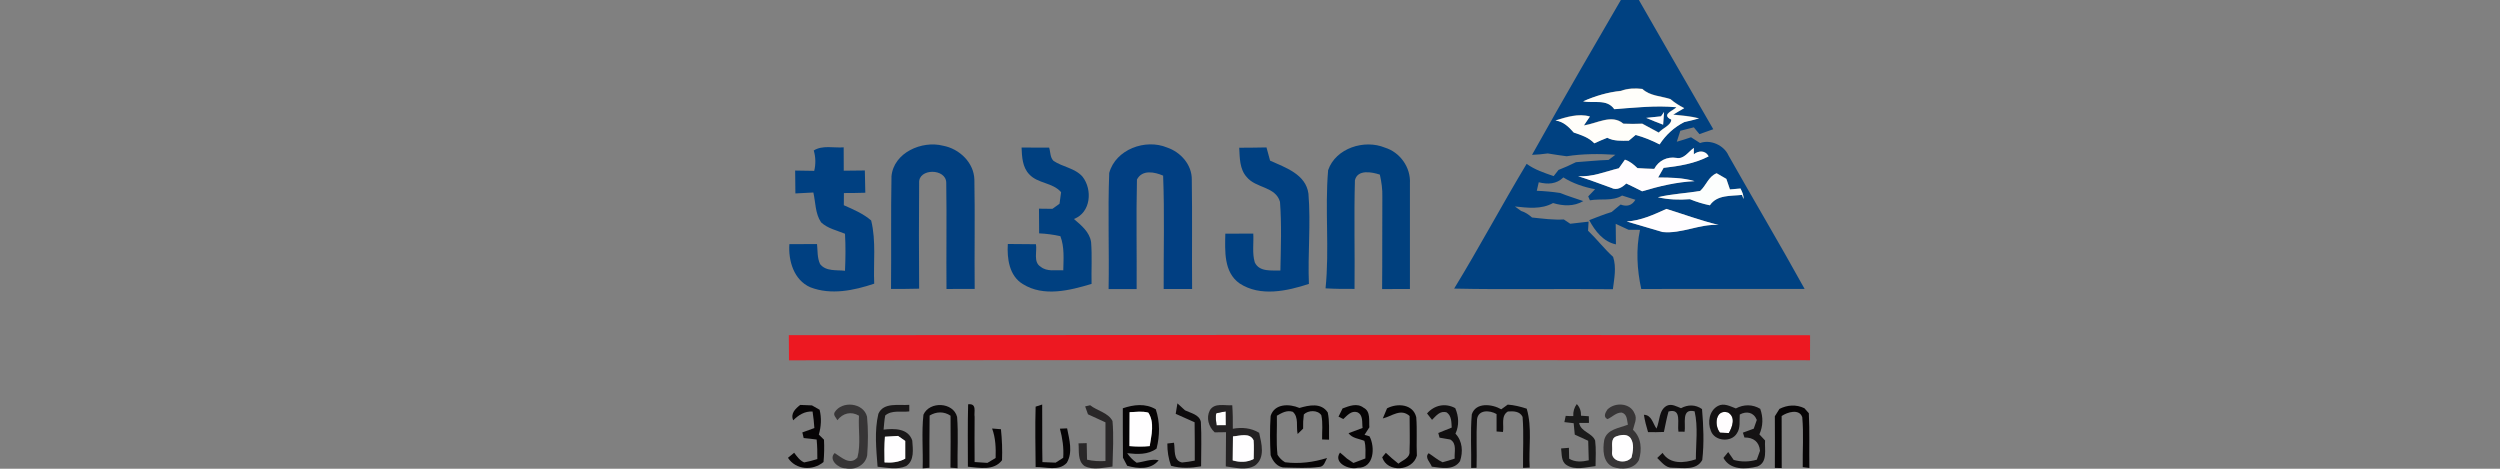<?xml version="1.0" encoding="utf-8"?>
<!-- Generator: Adobe Illustrator 27.2.0, SVG Export Plug-In . SVG Version: 6.00 Build 0)  -->
<svg version="1.1" id="Layer_1" xmlns="http://www.w3.org/2000/svg" xmlns:xlink="http://www.w3.org/1999/xlink" x="0px" y="0px"
	 viewBox="0 0 320 60" style="enable-background:new 0 0 320 60;" xml:space="preserve">
<rect x="0" y="0" width="320" height="60" fill="#808080" stroke="none"/>
<style type="text/css">
	.st0{fill:#FFFFFF;}
	.st1{fill:#004181;}
	.st2{fill:#FFFEFA;}
	.st3{fill:#FFFDFE;}
	.st4{fill:#013F82;}
	.st5{fill:#013F7F;}
	.st6{fill:#004080;}
	.st7{fill:#00407E;}
	.st8{fill:#004081;}
	.st9{fill:#FFFDFF;}
	.st10{fill:#FCFEFD;}
	.st11{fill:#ED1821;}
	.st12{fill:#292728;}
	.st13{fill:#1A1A1A;}
	.st14{fill:#141213;}
	.st15{fill:#060405;}
	.st16{fill:#373536;}
	.st17{fill:#1A1819;}
	.st18{fill:#0D0B0C;}
	.st19{fill:#242223;}
	.st20{fill:#110F10;}
	.st21{fill:#100E0F;}
	.st22{fill:#FFFEFF;}
</style>
<g id="_x23_ffffffff">
	<path class="st0" d="M155.68,52.9c0.4-0.1,0.81-0.18,1.22-0.25c0,0.59,0.01,1.19,0.01,1.78c-0.3,0-0.89,0-1.19,0.01
		C155.66,53.93,155.56,53.4,155.68,52.9z"/>
</g>
<g id="_x23_004181ff">
	<path class="st1" d="M196.1,19.82c4.09-7.32,8.31-14.57,12.53-21.82c3.55,6.18,7.09,12.38,10.67,18.54
		c-0.59,0.21-1.18,0.42-1.77,0.63c-0.18-0.22-0.54-0.65-0.72-0.87c-0.58,0.15-1.15,0.3-1.73,0.44c-0.16,0.47-0.31,0.93-0.45,1.4
		c0.61-0.17,1.22-0.36,1.82-0.57c0.38,0.25,0.77,0.5,1.16,0.74c1.34-0.5,3.07,0.29,3.64,1.59c3.22,5.71,6.57,11.34,9.74,17.08
		c-6.97,0.01-13.94-0.01-20.91,0.01c-0.54-2.46-0.69-5.1-0.16-7.57c-0.37,0-1.1-0.01-1.47-0.01c-0.54-0.26-1.09-0.51-1.64-0.76
		c0.01,0.87,0.03,1.75,0.03,2.63c-1.63-0.34-2.68-1.72-3.42-3.1c0.94-0.36,1.89-0.75,2.86-1.04c0.38-0.33,0.77-0.64,1.16-0.96
		c0.79,0.31,1.45,0.13,1.89-0.61c-0.56-0.18-1.13-0.36-1.7-0.54c-1.25,0.76-2.75,0.36-4.12,0.61c-0.06-0.13-0.17-0.38-0.22-0.5
		c0.29-0.31,0.58-0.61,0.88-0.92c-1.42-0.27-2.82-0.73-4.06-1.51c-0.88,0.87-2,0.91-3.15,0.62c-0.06,0.27-0.19,0.82-0.25,1.09
		c1,0.04,2,0.13,2.99,0.28c0.97,0.4,1.98,0.69,2.96,1.04c-1.21,0.71-2.57,0.64-3.87,0.25c-1.52,0.84-3.23,0.61-4.88,0.44
		c0.26,0.19,0.53,0.39,0.8,0.58c0.53,0.15,0.98,0.47,1.39,0.83c1.35,0.14,2.71,0.33,4.07,0.25c0.27,0.18,0.54,0.37,0.82,0.55
		c0.78-0.09,1.57-0.18,2.35-0.27c-0.02,0.29-0.05,0.87-0.07,1.16c1.12,1.07,2.06,2.31,3.21,3.35c0.44,1.36,0.14,2.76-0.03,4.14
		c-6.77-0.09-13.55,0.07-20.32-0.08c3.21-5.25,6.11-10.7,9.28-15.97c1.04,0.76,2.26,1.16,3.46,1.57c0.21-0.26,0.41-0.53,0.62-0.79
		c0.76-0.29,1.5-0.63,2.23-0.99c1.39-0.09,2.79-0.25,4.18-0.29c0.22-0.17,0.65-0.49,0.87-0.66c-2.07-0.14-4.2-0.13-6.24,0.19
		c-0.81-0.11-1.62-0.22-2.42-0.36C197.45,19.74,196.78,19.79,196.1,19.82 M202.64,12.97c1.37,0.29,3.03-0.36,3.99,0.98
		c2.64-0.19,5.3-0.49,7.95-0.25c-0.35,0.42-1.79,0.84-0.91,1.45l0.25,0.13c0.01,0.74-1.13,1.11-1.6,1.67
		c-0.71-0.37-1.41-0.75-2.11-1.14c-0.8,0.03-1.61,0.04-2.42,0c-1.48-1.27-3.41-0.01-5.05,0.22c0.19-0.29,0.58-0.86,0.77-1.14
		c-1.48-0.42-3,0.07-4.41,0.51c1.02,0.14,1.7,0.82,2.34,1.54c0.94,0.32,1.92,0.61,2.63,1.38c0.54-0.25,1.1-0.49,1.66-0.71
		c0.86,0.45,1.83,0.39,2.76,0.37c0.22-0.18,0.65-0.54,0.87-0.73c1.07,0.29,2.09,0.71,3.07,1.21c0.8-1.22,1.86-2.2,3.16-2.86
		c0.63-0.14,1.27-0.29,1.89-0.47c-1.09-0.28-2.21-0.37-3.31-0.48c0.46-0.29,0.93-0.56,1.41-0.83c-0.63-0.33-1.23-0.7-1.77-1.16
		c-1.2-0.39-2.63-0.39-3.59-1.3c-0.92-0.11-1.86-0.08-2.74,0.25C205.8,11.8,204.17,12.29,202.64,12.97 M210.71,15.09
		c0.71,0.31,1.44,0.6,2.17,0.87c0.04-0.54,0.07-1.08,0.12-1.62l-0.39,0.55C212.14,14.93,211.18,15.03,210.71,15.09 M214.57,20.21
		c-1.18-0.19-2.27,0.35-2.82,1.4c-0.72-0.02-1.43-0.05-2.15-0.1c-0.47-0.45-0.97-0.88-1.6-1.08c-0.2,0.28-0.58,0.83-0.78,1.1
		c-1.72,0.42-3.41,1.16-5.22,1.01c1.43,0.45,2.82,0.98,4.24,1.49c0.71,0.38,1.42-0.05,1.93-0.55c0.69,0.32,1.36,0.65,2.03,1
		c2.19-0.66,4.42-1.19,6.71-1.3c-1.51-0.45-3.1-0.46-4.66-0.47c0.18-0.31,0.52-0.93,0.7-1.23c1.97-0.23,3.97-0.54,5.76-1.47
		c-0.4-0.81-1.3-0.75-1.89-0.27c0-0.21,0-0.62,0-0.82C216.11,19.43,215.56,20.41,214.57,20.21 M217.62,24.44
		c-1.8,0.31-3.63,0.37-5.41,0.8c1.34,0.3,2.73,0.35,4.11,0.25c0.82,0.34,1.68,0.6,2.55,0.78c0.93-1.38,2.68-1.17,4.12-1.33
		l0.18,0.52c0.05-0.49-0.18-0.92-0.38-1.34c-0.34,0.03-1.01,0.09-1.35,0.12c-0.15-0.45-0.31-0.9-0.46-1.35
		c-0.42-0.24-0.83-0.47-1.24-0.72C218.68,22.59,218.4,23.75,217.62,24.44 M208.22,28.35c1.53,0.42,3.05,0.91,4.58,1.35
		c2.46,0.25,4.71-1.05,7.17-0.91c-2.26-0.55-4.45-1.36-6.68-2.05C211.67,27.49,210.04,28.24,208.22,28.35z"/>
</g>
<g id="_x23_fffefaff">
	<path class="st2" d="M202.64,12.97c1.53-0.68,3.16-1.17,4.84-1.33c0.88-0.33,1.82-0.35,2.74-0.25c0.97,0.91,2.39,0.91,3.59,1.3
		c0.54,0.47,1.14,0.84,1.77,1.16c-0.47,0.26-0.94,0.54-1.41,0.83c1.11,0.11,2.23,0.2,3.31,0.48c-0.62,0.18-1.26,0.33-1.89,0.47
		c-1.3,0.66-2.37,1.64-3.16,2.86c-0.98-0.5-2-0.93-3.07-1.21c-0.22,0.18-0.65,0.55-0.87,0.73c-0.94,0.01-1.91,0.08-2.76-0.37
		c-0.56,0.22-1.12,0.46-1.66,0.71c-0.71-0.76-1.68-1.06-2.63-1.38c-0.64-0.72-1.32-1.41-2.34-1.54c1.41-0.44,2.93-0.93,4.41-0.51
		c-0.19,0.29-0.58,0.86-0.77,1.14c1.64-0.23,3.57-1.49,5.05-0.22c0.8,0.04,1.61,0.03,2.42,0c0.7,0.39,1.4,0.76,2.11,1.14
		c0.47-0.56,1.61-0.94,1.6-1.67l-0.25-0.13c-0.87-0.61,0.57-1.03,0.91-1.45c-2.65-0.25-5.31,0.05-7.95,0.25
		C205.66,12.61,204.01,13.26,202.64,12.97z"/>
</g>
<g id="_x23_fffdfeff">
	<path class="st3" d="M210.71,15.09c0.47-0.05,1.43-0.15,1.9-0.2l0.39-0.55c-0.05,0.54-0.09,1.08-0.12,1.62
		C212.14,15.68,211.42,15.39,210.71,15.09z"/>
	<path class="st3" d="M220.16,55.38c-0.77-0.94-0.57-3.05,1.02-2.58c1.02,0.6,0.56,1.83,0.11,2.64
		C221.01,55.42,220.44,55.39,220.16,55.38z"/>
</g>
<g id="_x23_013f82ff">
	<path class="st4" d="M141.98,22.14c0.82-3.02,4.63-4.41,7.4-3.26c1.75,0.59,3.2,2.21,3.17,4.13c0.07,4.66,0,9.31,0.04,13.98
		c-1.22,0.01-2.43,0.01-3.64,0c-0.02-4.84,0.12-9.68-0.07-14.51c-1.09-0.47-2.68-0.8-3.35,0.5c-0.11,4.67-0.01,9.35-0.04,14.02
		c-1.19,0-2.39,0-3.59,0C141.99,32.04,141.79,27.08,141.98,22.14z"/>
</g>
<g id="_x23_013f7fff">
	<path class="st5" d="M114.11,22.56c0.28-3.03,3.9-4.6,6.59-3.91c2.09,0.38,3.97,2.16,4.02,4.35c0.09,4.66-0.01,9.32,0.04,13.98
		c-1.2,0.01-2.4,0.01-3.61,0.01c-0.04-4.53,0.04-9.05-0.03-13.57c0.02-1.9-3.61-1.91-3.47,0.01c-0.04,4.51-0.03,9.02,0,13.52
		c-1.2,0.03-2.4,0.04-3.6,0.03C114.1,32.19,114.02,27.37,114.11,22.56z"/>
</g>
<g id="_x23_004080ff">
	<path class="st6" d="M130.76,18.88c1.17,0.01,2.35,0.02,3.53,0.01c0.18,0.56,0.11,1.26,0.56,1.7c1.17,0.79,2.74,0.92,3.71,2.02
		c1.3,1.66,1.08,4.6-1.1,5.42c0.93,0.8,2.01,1.66,2.2,2.96c0.14,1.78,0.02,3.57,0.06,5.35c-2.81,0.84-6.13,1.69-8.8,0.02
		c-1.75-1.06-2.03-3.27-1.92-5.13c1.2,0.02,2.4,0.02,3.6,0.03c0.17,0.94-0.37,2.28,0.6,2.88c0.82,0.67,1.93,0.4,2.9,0.46
		c0.03-1.46,0.16-2.97-0.37-4.37c-0.9-0.2-1.81-0.32-2.72-0.36c0-1.05-0.01-2.11-0.02-3.16c0.57,0,1.15,0.01,1.72,0.02
		c0.23-0.16,0.68-0.48,0.91-0.65c0.05-0.37,0.15-1.12,0.2-1.48c-1.07-1.25-2.97-1.09-4.07-2.28
		C130.86,21.4,130.81,20.07,130.76,18.88z"/>
</g>
<g id="_x23_00407eff">
	<path class="st7" d="M170,21.78c0.97-2.82,4.64-3.98,7.28-2.88c1.93,0.59,3.31,2.54,3.19,4.57c0.01,4.51,0.01,9.02,0,13.52
		c-1.19,0-2.37,0-3.56,0.01c0.04-3.93,0-7.86,0.03-11.79c0.03-0.97-0.11-1.92-0.32-2.86c-1.05-0.34-2.85-0.69-3.19,0.72
		c-0.13,4.63,0,9.27-0.05,13.91c-1.23,0.01-2.47,0-3.71-0.07C170.18,31.89,169.57,26.81,170,21.78z"/>
</g>
<g id="_x23_004081ff">
	<path class="st8" d="M104.16,19.26c1.14-0.71,2.57-0.3,3.83-0.4c0,1,0,1.99,0.01,2.99c0.9-0.01,1.8-0.02,2.7-0.03
		c0.02,0.95,0.04,1.9,0.06,2.85c-0.91,0.03-1.83,0.04-2.74,0.04c0,0.39,0,1.17-0.01,1.56c1.23,0.54,2.47,1.07,3.5,1.95
		c0.65,2.65,0.27,5.4,0.39,8.09c-2.6,0.87-5.53,1.49-8.18,0.46c-2.11-0.92-2.83-3.4-2.68-5.52c1.18,0,2.36,0,3.54-0.01
		c0.09,0.85,0.01,1.76,0.39,2.56c0.75,0.97,2.12,0.73,3.19,0.86c0.07-1.58,0.09-3.16,0-4.74c-1.04-0.43-2.22-0.67-3.06-1.46
		c-0.76-1.12-0.7-2.54-0.99-3.82c-0.77,0.04-1.54,0.08-2.3,0.12c-0.02-0.98-0.03-1.95-0.03-2.93c0.81,0.01,1.63,0.02,2.44,0.04
		C104.43,21,104.41,20.11,104.16,19.26z"/>
	<path class="st8" d="M158.62,18.91c1.16-0.01,2.32-0.01,3.49-0.04c0.15,0.56,0.31,1.12,0.46,1.69c1.96,0.89,4.58,1.74,4.91,4.23
		c0.32,3.84-0.1,7.7,0.06,11.55c-2.81,0.92-6.23,1.67-8.87-0.06c-2.05-1.44-1.87-4.16-1.83-6.37c1.19,0,2.39,0,3.58-0.01
		c0.07,1.22-0.16,2.5,0.19,3.68c0.58,1.26,2.16,1.01,3.28,1.05c0.06-2.93,0.17-5.87-0.05-8.79c-0.55-1.98-3.11-1.74-4.26-3.18
		C158.66,21.65,158.69,20.2,158.62,18.91z"/>
</g>
<g id="_x23_fffdffff">
	<path class="st9" d="M214.57,20.21c0.98,0.2,1.53-0.79,2.24-1.28c0,0.21,0,0.62,0,0.82c0.58-0.48,1.48-0.54,1.89,0.27
		c-1.79,0.93-3.78,1.24-5.76,1.47c-0.18,0.31-0.52,0.93-0.7,1.23c1.56,0.01,3.15,0.02,4.66,0.47c-2.29,0.11-4.52,0.64-6.71,1.3
		c-0.67-0.35-1.35-0.68-2.03-1c-0.51,0.5-1.22,0.93-1.93,0.55c-1.41-0.51-2.81-1.04-4.24-1.49c1.81,0.14,3.5-0.6,5.22-1.01
		c0.19-0.28,0.58-0.83,0.78-1.1c0.63,0.2,1.13,0.63,1.6,1.08c0.72,0.05,1.43,0.08,2.15,0.1C212.3,20.56,213.4,20.02,214.57,20.21z"
		/>
	<path class="st9" d="M208.22,28.35c1.81-0.11,3.45-0.87,5.08-1.61c2.22,0.69,4.42,1.5,6.68,2.05c-2.46-0.14-4.72,1.16-7.17,0.91
		C211.27,29.27,209.75,28.78,208.22,28.35z"/>
</g>
<g id="_x23_fcfefdff">
	<path class="st10" d="M217.62,24.44c0.78-0.7,1.06-1.85,2.11-2.26c0.41,0.24,0.82,0.48,1.24,0.72c0.15,0.45,0.31,0.9,0.46,1.35
		c0.34-0.03,1.01-0.09,1.35-0.12c0.21,0.42,0.43,0.85,0.38,1.34l-0.18-0.52c-1.44,0.16-3.19-0.04-4.12,1.33
		c-0.87-0.18-1.73-0.44-2.55-0.78c-1.38,0.11-2.76,0.06-4.11-0.25C213.98,24.81,215.82,24.75,217.62,24.44z"/>
</g>
<g id="_x23_ed1821ff">
	<path class="st11" d="M100.97,42.9c43.57-0.03,87.14-0.05,130.72,0.01c0,1.06,0,2.13-0.01,3.2c-43.56-0.01-87.13-0.04-130.69,0.01
		C100.99,45.04,100.98,43.97,100.97,42.9z"/>
</g>
<g id="_x23_292728ff">
	<path class="st12" d="M138.9,52.02c0.16-0.04,0.48-0.11,0.64-0.15c0.9,0.72,2.32,0.95,2.86,2.02c0.17,1.93,0.05,3.88,0,5.83
		c-1.18,0.13-2.47,0.5-3.59-0.07c-0.91-0.67-0.67-1.92-0.76-2.9c0.35-0.01,0.7-0.02,1.05-0.03c0.01,0.71,0.02,1.41,0.04,2.12
		c0.77,0.18,1.56,0.22,2.36,0.17c0-1.65,0-3.3,0-4.95c-0.75-0.34-1.5-0.68-2.24-1.03C139.17,52.78,138.99,52.28,138.9,52.02z"/>
</g>
<g id="_x23_1a1a1aff">
	<path class="st13" d="M201.38,53.26c-0.03-0.59,0.12-1.1,0.45-1.54c0.38,0.4,0.56,0.9,0.54,1.49c0.25,0.02,0.75,0.06,1,0.07
		l0.02,0.85c-0.32,0-0.94,0.01-1.26,0.01c0.22,1.16,1.67,1.25,2.05,2.26c0.13,1.08,0.06,2.17,0.05,3.26
		c-1.22,0.13-2.61,0.58-3.72-0.14c-0.71-0.47-0.58-1.39-0.69-2.12c0.25-0.02,0.75-0.06,1-0.08c0.01,0.35,0.02,1.05,0.03,1.39
		c0.77,0.48,1.66,0.4,2.51,0.21c-0.02-0.83-0.04-1.67-0.07-2.5c-0.58-0.26-1.15-0.53-1.72-0.79c-0.05-0.49-0.1-0.98-0.14-1.46
		c-0.3-0.04-0.9-0.11-1.19-0.14c0.04-0.2,0.12-0.6,0.17-0.8C200.66,53.26,201.14,53.26,201.38,53.26z"/>
</g>
<g id="_x23_141213ff">
	<path class="st14" d="M222.19,52.28c1.01-0.54,2.14-0.54,3.12,0.05c0.39,1.08,0.37,2.21-0.11,3.27c0.18,0.19,0.55,0.58,0.73,0.78
		c-0.09,1.13,0.38,2.79-0.98,3.33c-1.51,0.38-3.49,0.48-4.35-1.1c0.15-0.19,0.46-0.56,0.61-0.75c0.23,0.33,0.47,0.67,0.7,1.01
		c0.98,0.27,1.98,0.26,2.96-0.03c0.1-0.29,0.3-0.86,0.41-1.14c-0.1-1.16-0.86-1.72-1.99-1.7c-0.05-0.15-0.15-0.46-0.2-0.62
		c0.46-0.17,0.93-0.34,1.39-0.51c0.1-0.28,0.29-0.84,0.39-1.12c-0.39-0.98-1.3-1.17-2.18-0.69c-0.07,0.8,0.12,1.7-0.37,2.41
		c-0.71,1.2-2.87,1.02-3.33-0.33c-0.45-1.09-0.21-2.59,0.91-3.18C220.66,51.55,221.48,52.01,222.19,52.28 M220.16,55.38
		c0.28,0.01,0.85,0.04,1.13,0.05c0.46-0.81,0.91-2.04-0.11-2.64C219.59,52.33,219.38,54.44,220.16,55.38z"/>
</g>
<g id="_x23_060405ff">
	<path class="st15" d="M101.53,53.8c-0.37-0.87,0.27-1.48,0.9-1.97c0.38,0.02,1.13,0.04,1.5,0.06c0.25,0.14,0.73,0.42,0.98,0.56
		c0.26,1.05,0.2,2.14-0.1,3.18c0.16,0.16,0.49,0.49,0.66,0.65c0.05,0.95,0.03,1.91-0.06,2.86c-1.37,1.14-3.55,1.02-4.55-0.54
		c0.2-0.16,0.59-0.48,0.79-0.65c0.36,0.47,0.71,0.99,1.28,1.24c0.57-0.11,1.13-0.25,1.69-0.43c0.01-0.83-0.01-1.67-0.09-2.5
		c-0.55-0.07-1.1-0.14-1.66-0.19c-0.04-0.18-0.13-0.54-0.17-0.72c0.51-0.18,1.03-0.37,1.54-0.56c-0.05-0.71-0.12-1.41-0.23-2.11
		C103,52.61,102.21,53.13,101.53,53.8z"/>
	<path class="st15" d="M123.89,59.74c0-2.66-0.04-5.33,0.03-7.99c1.17-0.14,0.72,1,0.83,1.61c-0.01,1.93-0.02,3.85,0,5.78
		c0.41,0.03,1.23,0.08,1.64,0.11c0.26-0.16,0.79-0.47,1.05-0.63c0.04-1.27,0-2.56-0.45-3.77c0.38,0.03,0.76,0.06,1.13,0.09
		c0.14,1.32,0.19,2.64,0.14,3.97C127.2,60.29,125.39,59.86,123.89,59.74z"/>
	<path class="st15" d="M132.56,52.05c0.21-0.07,0.63-0.2,0.84-0.27c0.03,2.46-0.02,4.91,0.03,7.37c0.56,0.02,1.13,0.04,1.69,0.07
		c0.24-0.15,0.73-0.46,0.97-0.62c0.09-1.27-0.09-2.51-0.42-3.73c0.23-0.01,0.69-0.04,0.92-0.04c0.28,1.42,0.76,3.07-0.04,4.41
		c-1.01,1.11-2.68,0.51-3.99,0.54C132.54,57.2,132.48,54.62,132.56,52.05z"/>
	<path class="st15" d="M143.72,52.26c1.39-0.47,2.9-0.66,4.22,0.13c0.55,1.63,0.52,3.38,0.1,5.03c-1.11,0.81-2.46,0.73-3.76,0.59
		c0.33,0.48,0.73,0.89,1.21,1.22c0.94-0.11,1.86-0.53,2.82-0.32c-0.98,1.24-2.66,1.09-4.03,0.71c-0.14-0.25-0.41-0.77-0.54-1.03
		C143.71,56.48,143.73,54.37,143.72,52.26 M144.59,52.76c-0.01,1.45-0.01,2.9-0.01,4.34c0.86,0.07,1.73,0.08,2.59,0
		c0.21-1.41,0.65-3-0.18-4.28C146.2,52.6,145.39,52.74,144.59,52.76z"/>
	<path class="st15" d="M162.64,53.24c0.5-1.6,2.4-1.58,3.69-1.02c1.22-0.36,2.78-0.7,3.62,0.57c0.25,1.14,0.14,2.33,0.17,3.49
		c-0.22,0-0.67-0.02-0.89-0.03c-0.02-1.03,0.12-2.08-0.1-3.1c-0.45-0.7-1.69-0.66-2.24-0.1c-0.08,0.6-0.11,1.2-0.09,1.81
		c-0.23,0.23-0.47,0.46-0.7,0.69c-0.22-0.94,0.18-2.13-0.62-2.84c-0.76-0.25-1.41,0.14-2.04,0.5c0.04,1.67-0.11,3.33,0.08,5
		c0.24,0.4,0.56,0.72,0.97,0.96c1.81,0.23,3.64,0,5.37-0.55c-0.25,0.45-0.37,1.13-1.01,1.15c-1.45,0.19-2.92,0.1-4.37,0.07
		c-0.92,0.04-1.57-0.78-1.84-1.58C162.55,56.6,162.53,54.92,162.64,53.24z"/>
	<path class="st15" d="M171.85,52.28c0.86-0.32,1.86-0.73,2.69-0.09c0.93,0.47,0.66,1.65,0.74,2.5c-0.21,0.32-0.42,0.65-0.62,0.97
		c0.16,0.05,0.48,0.14,0.64,0.19c0.74,1.41,0.59,4.08-1.51,4.02c-1.08,0.32-3.19-0.62-2.27-1.94c0.3,0.24,0.59,0.5,0.88,0.76
		c0.21,0.14,0.63,0.42,0.84,0.57c0.51-0.2,1.01-0.39,1.53-0.58c0-0.75,0.08-1.52-0.13-2.25c-0.7-0.29-1.55-0.32-2.03-0.98
		c0.6-0.23,1.19-0.45,1.8-0.67c-0.1-0.7,0.12-1.67-0.69-2.02c-0.77-0.23-1.28,0.43-1.78,0.88l-0.61-0.31
		C171.46,53.06,171.72,52.54,171.85,52.28z"/>
	<path class="st15" d="M177.54,52.27c1.31-0.7,3.35-0.56,3.74,1.14c0.13,1.63,0,3.28,0.08,4.92c-0.56,1.99-3.8,2.21-4.44,0.2
		c0.12-0.14,0.36-0.43,0.47-0.57c0.51,0.49,1.05,0.95,1.61,1.39c0.52-0.45,1.51-0.72,1.42-1.58c0.07-1.5,0-3.01,0.01-4.52
		c-1.13-1.02-2.25,0.02-3.43,0.31C177.14,53.24,177.4,52.59,177.54,52.27z"/>
	<path class="st15" d="M227.77,52.34c1.02-0.52,2.14-0.59,3.19-0.09c0.14,0.16,0.43,0.48,0.57,0.64c0.12,2.33,0.03,4.67,0.07,7.01
		l-0.85-0.11c-0.03-2.13,0.13-4.27-0.06-6.39c-0.38-1.12-1.91-0.65-2.64-0.15c0,2.22,0,4.44,0.01,6.66c-0.22,0-0.66-0.01-0.88-0.02
		c0.02-2.2,0.01-4.4,0-6.61C227.32,53.05,227.62,52.57,227.77,52.34z"/>
</g>
<g id="_x23_373536ff">
	<path class="st16" d="M106.84,52.76c0.94-1.5,3.69-1.22,4.14,0.57c0.16,1.64,0.14,3.3,0.02,4.95c-0.22,1.27-1.58,1.94-2.78,1.66
		c-0.89,0.02-2.24-1.12-1.38-1.95c0.87,0.54,1.96,1.64,2.91,0.57c0.46-1.71,0.09-3.58,0.2-5.35c-1.02-0.6-2.06-0.33-2.77,0.58
		C107.04,53.46,106.61,53.16,106.84,52.76z"/>
	<path class="st16" d="M205.73,52.44c0.95-0.99,2.95-0.89,3.49,0.48c0.39,0.67-0.06,1.42-0.2,2.1c1.09,0.98,1.17,2.55,0.76,3.87
		c-0.61,1.19-2.22,1.27-3.33,0.87c-1.31-0.58-1.31-2.25-1.11-3.44c0.33-1.39,1.93-1.52,3.03-1.96c-0.13-0.58-0.07-1.33-0.78-1.55
		c-0.72-0.03-1.22,0.57-1.83,0.84C205.18,53.37,205.48,52.84,205.73,52.44 M206.88,55.86c-0.77,0.28-0.44,1.29-0.53,1.92
		c-0.21,1.35,1.79,1.7,2.49,0.77c0.18-0.76,0.36-1.7-0.09-2.41C208.34,55.49,207.48,55.64,206.88,55.86z"/>
</g>
<g id="_x23_1a1819ff">
	<path class="st17" d="M112.43,52.97c0.66-1.52,2.64-1.04,3.96-1.15v0.84c-1.01,0.13-2.23-0.21-3.08,0.52
		c-0.12,0.59-0.15,1.2-0.21,1.81c1.36-0.16,3.15-0.18,3.67,1.4c0.08,1.11,0.3,2.57-0.79,3.27c-1.16,0.5-2.45,0.19-3.65,0.08
		C112.16,57.49,111.91,55.18,112.43,52.97 M113.27,55.9c-0.08,1.09-0.08,2.19-0.05,3.29c0.92,0.07,1.84-0.03,2.65-0.48
		c0-0.76,0-1.51,0-2.27c-0.23-0.16-0.69-0.48-0.92-0.64C114.53,55.83,113.69,55.88,113.27,55.9z"/>
</g>
<g id="_x23_0d0b0cff">
	<path class="st18" d="M118.2,53.08c0.78-1.76,3.83-1.62,4.31,0.29c0.17,2.18,0.02,4.38,0.06,6.56c-0.23-0.02-0.69-0.06-0.91-0.07
		c0.03-2.22,0.02-4.44,0.01-6.65c-0.84-0.57-1.82-0.54-2.68-0.02c-0.04,2.23-0.02,4.45-0.02,6.68c-0.22,0.02-0.65,0.06-0.87,0.08
		C118.17,57.66,117.95,55.36,118.2,53.08z"/>
	<path class="st18" d="M150.49,52.97c0.07-0.45,0.14-0.89,0.22-1.34c0.25,0.22,0.73,0.66,0.97,0.89c0.73,0.36,1.84,0.54,2.03,1.48
		c0.11,1.89,0.03,3.79,0.03,5.69c-1.28,0.22-2.59,0.29-3.85-0.07c-0.33-0.91-0.48-1.88-0.47-2.85c0.21-0.03,0.64-0.07,0.85-0.1
		c0.17,0.89-0.14,2.27,1.03,2.53c0.54-0.05,1.09-0.13,1.63-0.24c0-1.64,0.01-3.27-0.02-4.91C152.1,53.69,151.3,53.33,150.49,52.97z"
		/>
	<path class="st18" d="M188.39,53.04c0.51-1.58,2.6-1.33,3.77-0.65c0.21-0.15,0.62-0.45,0.83-0.6c0.83,0.06,1.64,0.26,2.43,0.52
		c0.72,2.45,0.23,5.03,0.38,7.54c-0.21,0.01-0.64,0.03-0.85,0.04c-0.03-2.17,0.11-4.36-0.06-6.53c-0.35-0.74-1.18-0.74-1.88-0.69
		c-0.92,0.55-0.48,1.74-0.63,2.62c-0.2-0.01-0.62-0.04-0.82-0.06c0-0.74,0-1.48,0-2.23c-0.87-0.51-2.36-0.59-2.5,0.69
		c-0.12,2.06,0,4.13-0.06,6.19c-0.17,0-0.52,0.02-0.69,0.02C188.35,57.63,188.19,55.32,188.39,53.04z"/>
</g>
<g id="_x23_242223ff">
	<path class="st19" d="M154.86,52.52c0.6-1.01,1.92-0.57,2.87-0.65c0.07,1,0.08,2,0.07,3.01c1.17-0.21,2.35-0.11,3.37,0.52
		c0.31,1.37,0.81,3.2-0.53,4.19c-1.13,0.67-2.52,0.26-3.74,0.11c0.01-1.46,0.03-2.93,0.03-4.38c-0.36,0-1.09,0.01-1.45,0.02
		C154.7,54.63,154.36,53.48,154.86,52.52 M155.68,52.9c-0.13,0.51-0.02,1.03,0.04,1.55c0.3,0,0.89-0.01,1.19-0.01
		c0-0.6-0.01-1.19-0.01-1.78C156.49,52.72,156.09,52.8,155.68,52.9 M157.82,55.86c-0.01,1.02-0.02,2.04-0.04,3.07
		c0.9,0.26,1.83,0.27,2.68-0.18c0.01-0.8,0.05-1.59-0.01-2.39C159.97,55.32,158.7,55.79,157.82,55.86z"/>
</g>
<g id="_x23_110f10ff">
	<path class="st20" d="M182.66,52.92c0.94-1.07,2.33-1.37,3.61-0.68c0.46,1.06,0.52,2.21,0.03,3.27c0.9,0.94,0.99,2.33,0.58,3.52
		c-0.8,1.21-2.4,0.86-3.61,0.7c-0.18-0.53-0.97-1.17-0.4-1.72c0.6,0.38,1.13,0.86,1.78,1.16c0.52-0.14,1.04-0.29,1.55-0.47
		c-0.07-0.83,0.32-1.91-0.56-2.44c-0.46-0.09-0.92-0.17-1.38-0.24c-0.04-0.15-0.12-0.45-0.16-0.6c0.57-0.23,1.15-0.46,1.72-0.69
		c-0.05-0.7,0-1.48-0.64-1.94c-0.85-0.27-1.35,0.43-1.88,0.95C183.09,53.46,182.88,53.19,182.66,52.92z"/>
</g>
<g id="_x23_100e0fff">
	<path class="st21" d="M212.03,54.86c0.44-0.96,0.27-2.36,1.33-2.93c0.62-0.29,1.24,0.1,1.81,0.32c0.88-0.48,1.85-0.48,2.69,0.11
		c0.18,2.16,0.28,4.36,0.03,6.52c-0.75,1.38-2.51,0.99-3.8,0.99c-0.88,0.05-1.4-0.72-1.97-1.25c0.23-0.22,0.46-0.43,0.69-0.65
		c0.94,1.5,2.8,1.31,4.26,0.82c0-2.04,0.3-4.13-0.16-6.14c-1.74-0.43-1.11,1.59-1.28,2.61l-0.79-0.01
		c-0.18-1.02,0.48-3.04-1.27-2.58c-0.24,0.86-0.4,1.74-0.59,2.62c-0.68,0.03-1.35,0.04-2.03,0.02c-0.22-0.73-0.42-1.47-0.53-2.22
		C211.42,53.12,211.56,54.21,212.03,54.86z"/>
</g>
<g id="_x23_fffeffff">
	<path class="st22" d="M144.59,52.76c0.8-0.03,1.61-0.16,2.39,0.06c0.83,1.28,0.39,2.87,0.18,4.28c-0.86,0.09-1.73,0.07-2.59,0
		C144.58,55.66,144.58,54.21,144.59,52.76z"/>
	<path class="st22" d="M157.82,55.86c0.88-0.06,2.15-0.53,2.64,0.5c0.06,0.8,0.02,1.59,0.01,2.39c-0.85,0.45-1.78,0.44-2.68,0.18
		C157.81,57.9,157.81,56.88,157.82,55.86z"/>
	<path class="st22" d="M206.88,55.86c0.61-0.22,1.47-0.37,1.87,0.28c0.44,0.7,0.27,1.64,0.09,2.41c-0.7,0.92-2.69,0.58-2.49-0.77
		C206.43,57.15,206.1,56.14,206.88,55.86z"/>
	<path class="st22" d="M113.27,55.9c0.42-0.03,1.26-0.08,1.68-0.1c0.23,0.16,0.69,0.48,0.92,0.64c0,0.76,0,1.51,0,2.27
		c-0.82,0.45-1.74,0.55-2.65,0.48C113.19,58.1,113.19,57,113.27,55.9z"/>
</g>
</svg>
